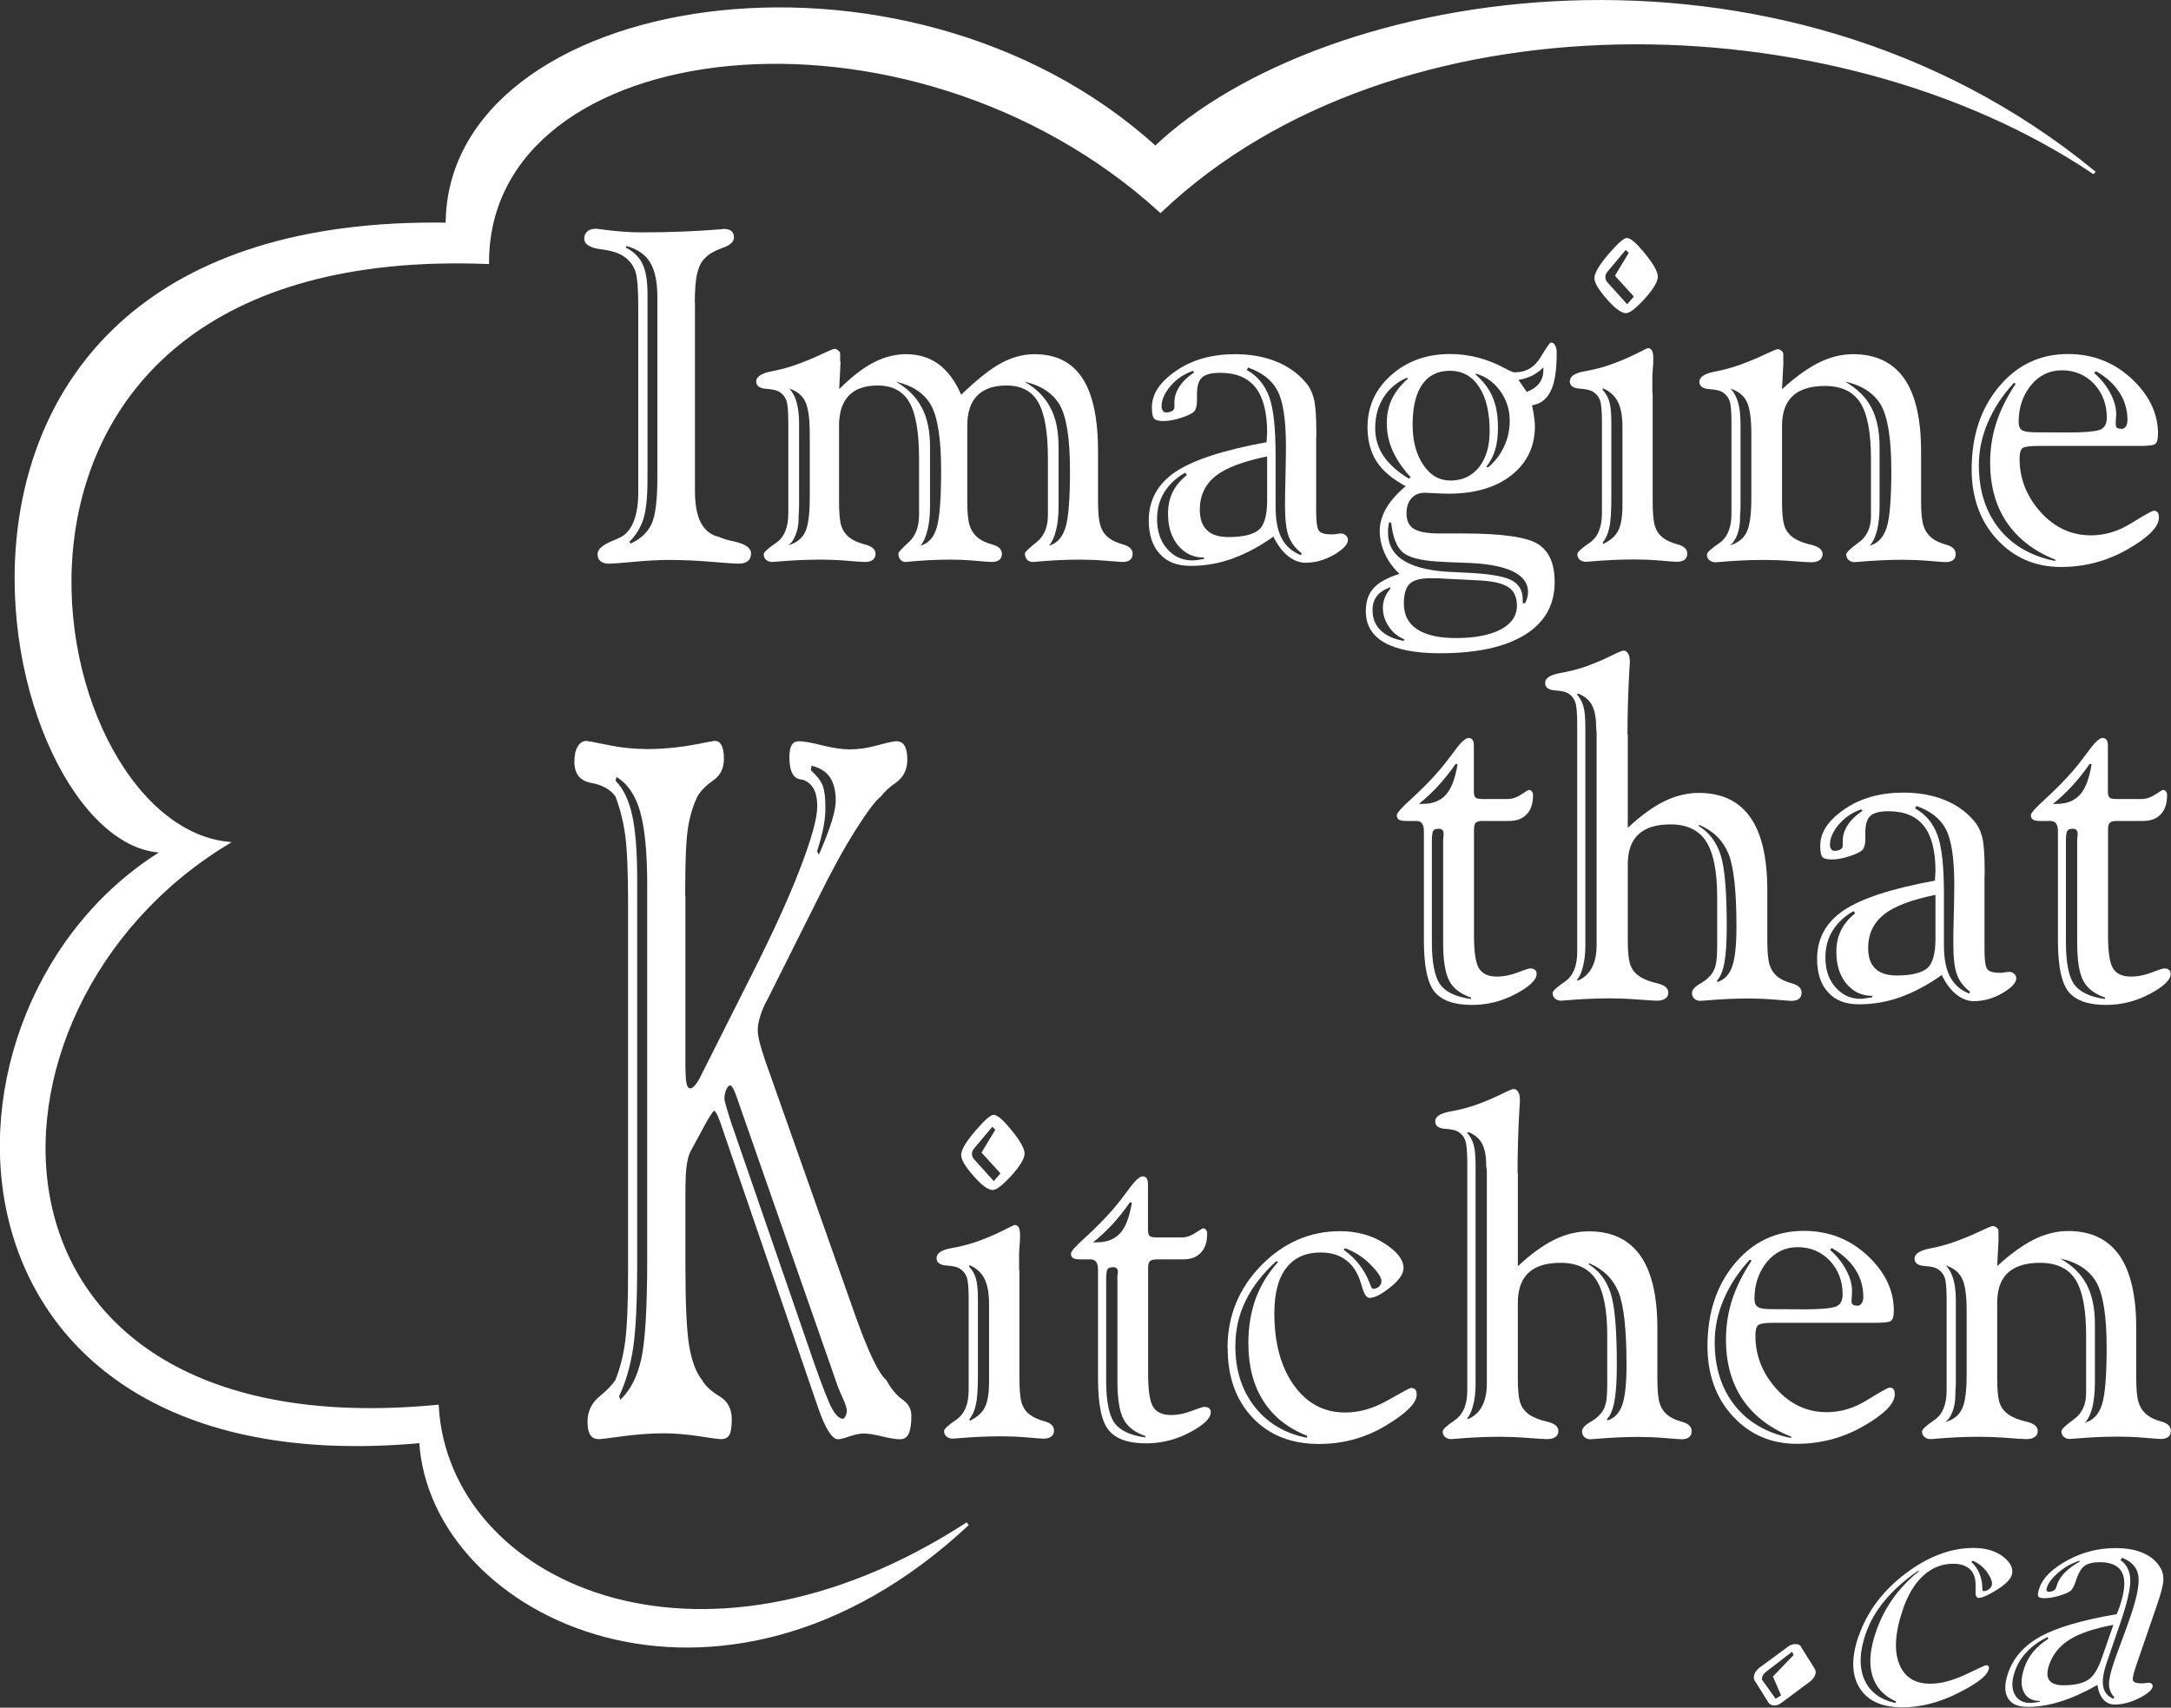 <?xml version="1.0" encoding="UTF-8"?>
<svg id="Layer_1" data-name="Layer 1" xmlns="http://www.w3.org/2000/svg" viewBox="0 0 138.64 109.06">
  <rect x="0" y="0" width="138.64" height="109.06" fill="#333333" stroke="none"/>
  <defs>
    <style>
      .cls-1 {
        stroke: #fff;
        stroke-miterlimit: 10;
        stroke-width: .22px;
      }

      .cls-1, .cls-2 {
        fill: #fff;
      }

      .cls-3 {
        fill: #f05423;
      }

      .cls-3, .cls-2 {
        fill-rule: evenodd;
      }
    </style>
  </defs>
  <path class="cls-2" d="m90.61,51.34h.25c.64,0,1.13-.2,1.48-.59.35-.39.59-1.03.74-1.94l-.12-.03c-.35.51-.72.97-1.11,1.4-.39.42-.8.81-1.24,1.16m1.55,2.26s0-.09.02-.16c0-.08.01-.14.01-.19,0-.11-.03-.19-.08-.24-.05-.06-.13-.08-.23-.08-.18,0-.3.04-.35.13-.06.08-.09.3-.09.65v6.47c0,1.3.18,2.19.52,2.68.35.49,1.01.81,1.98.94v-.09c-.67-.23-1.13-.58-1.39-1.07-.26-.49-.39-1.3-.39-2.42v-6.62Zm1.96-5.43v2.32c0,.23.03.37.1.44.07.07.22.1.48.1h1.56c.3,0,.6-.1.89-.29.29-.19.45-.29.48-.29.08,0,.15.03.19.09.05.05.08.14.08.23,0,.54-.13.95-.4,1.23-.27.29-.64.43-1.13.43h-1.69c-.21,0-.35.04-.43.11-.08.08-.12.22-.12.43v6.81c0,1.04.11,1.73.32,2.07.22.35.6.52,1.15.52.43,0,.87-.09,1.31-.26.44-.17.71-.26.81-.26.13,0,.23.03.3.09.08.06.11.14.11.25,0,.39-.44.81-1.32,1.28-.88.47-1.81.71-2.81.71-1.13,0-1.93-.28-2.39-.84-.46-.57-.68-1.66-.68-3.29v-6.96c0-.23-.04-.39-.12-.5-.08-.11-.21-.16-.37-.16h-.63c-.24,0-.39-.03-.48-.09-.09-.06-.13-.15-.13-.28,0-.14.32-.49.95-1.06.63-.58,1.21-1.16,1.73-1.76.31-.36.64-.78,1.02-1.3.39-.54.69-.81.88-.81.12,0,.2.04.26.13.06.08.08.21.08.38v.51Z"/>
  <path class="cls-2" d="m132.13,27.62c.98,0,1.63-.06,1.94-.16.32-.11.47-.37.47-.79,0-.86-.28-1.58-.82-2.16-.55-.57-1.23-.86-2.06-.86-.78,0-1.44.32-1.96.95-.52.64-.79,1.43-.79,2.35,0,.27.08.44.23.53.15.09.45.13.89.13m-1.3-3.1l-.12-.06c-.74.8-1.29,1.65-1.67,2.54-.38.89-.57,1.8-.57,2.72,0,1.62.43,2.96,1.28,4.04.85,1.07,2.05,1.77,3.6,2.08v-.09c-1.35-.53-2.38-1.33-3.1-2.38-.71-1.06-1.06-2.33-1.06-3.82,0-.88.13-1.73.4-2.56.27-.82.68-1.64,1.23-2.47Zm5.12-.81l-.12.12c.44.38.78.81,1.03,1.28.25.46.38.91.38,1.35,0,.06,0,.16-.02.29-.01.14-.01.24-.01.31,0,.15.02.24.08.27.05.04.15.06.29.07.12,0,.21-.05.28-.16.07-.1.1-.24.1-.42,0-.63-.17-1.21-.51-1.74-.35-.54-.84-.99-1.5-1.36Zm2.78,4.78h-6.48c-.54,0-.87.05-.99.14-.13.09-.19.32-.19.68,0,1.27.45,2.41,1.34,3.4.89.99,1.96,1.49,3.22,1.49.89,0,1.76-.26,2.6-.79.84-.52,1.31-.78,1.41-.78.11,0,.19.03.25.1.05.07.08.18.08.33,0,.59-.66,1.26-1.98,2.02-1.32.76-2.75,1.14-4.27,1.14-1.65,0-3.01-.59-4.09-1.76-1.08-1.17-1.62-2.67-1.62-4.48,0-2.12.58-3.88,1.74-5.27,1.16-1.39,2.63-2.09,4.41-2.09,1.59,0,2.94.53,4.07,1.58,1.12,1.05,1.68,2.22,1.68,3.51,0,.34-.06.56-.17.65-.11.09-.44.13-.99.13Z"/>
  <path class="cls-2" d="m117.82,24.37c.76.43,1.33.98,1.68,1.65.35.67.53,1.5.53,2.5v3.8c0,.6-.06,1.11-.16,1.55-.11.43-.27.76-.47.98.52-.15.88-.53,1.08-1.15.2-.62.3-1.84.3-3.64,0-2.01-.22-3.4-.65-4.17-.44-.77-1.2-1.27-2.3-1.52m-7.34.43c.23.23.39.52.5.89.11.38.16.83.16,1.39v5.15c0,.22-.01.46-.03.72v.13c0,.4-.06.75-.18,1.07-.13.33-.28.55-.48.68.52-.15.88-.43,1.08-.84.2-.41.3-1.13.3-2.17v-4.13c0-.97-.1-1.66-.3-2.05-.2-.4-.55-.67-1.06-.83Zm3.4-1.69l-.09,1.75c.84-.77,1.63-1.34,2.35-1.7.72-.36,1.46-.54,2.19-.54,1.45,0,2.53.52,3.26,1.55.72,1.03,1.08,2.59,1.08,4.65v3.22c0,.72.05,1.23.16,1.55.1.31.28.57.54.78.21.17.52.31.91.42.4.11.6.31.6.59,0,.18-.05.31-.17.39-.11.09-.28.13-.49.13-.1,0-.45-.03-1.06-.08-.61-.05-1.16-.07-1.66-.07-.93,0-1.86.05-2.79.13-.17.01-.27.02-.31.02-.14,0-.26-.05-.36-.14-.1-.09-.15-.21-.15-.35,0-.13.27-.38.79-.76.53-.38.79-.95.79-1.69v-3.64c0-1.7-.23-2.9-.69-3.61-.46-.71-1.21-1.06-2.26-1.06-.91,0-1.6.22-2.05.64-.46.43-.68,1.06-.68,1.92v4.85c0,.76.06,1.28.17,1.58.11.3.32.55.61.74.27.17.63.31,1.1.42.47.11.71.31.71.59,0,.17-.07.3-.2.39-.13.09-.32.13-.55.13-.17,0-.59-.03-1.25-.08-.66-.05-1.25-.07-1.73-.07-.98,0-1.93.05-2.84.13-.14.01-.23.02-.27.02-.16,0-.29-.05-.39-.13-.11-.09-.16-.21-.16-.36,0-.13.26-.37.79-.73.52-.36.78-.99.78-1.88v-5.81c0-.72-.04-1.19-.13-1.42-.08-.22-.23-.4-.45-.54-.16-.1-.44-.16-.85-.19-.41-.03-.62-.19-.62-.47s.31-.51.91-.63c.62-.12,1.15-.26,1.62-.43.53-.19,1.06-.4,1.58-.65.53-.25.82-.37.89-.37.08,0,.16.04.24.1.08.07.12.14.12.19v.52Z"/>
  <path class="cls-2" d="m104.01,16.15l-.19-.19-1.15,1.37c-.06.08-.1.14-.12.19-.02.05-.03.1-.03.16,0,.08.01.14.03.19.02.05.05.1.09.15l1.27,1.41.43-.49-1.21-1.33m-.78,7.18v.12c.2.21.34.45.42.74.09.29.13.73.13,1.33v4.73c0,.94-.04,1.61-.13,1.99-.08.39-.22.7-.42.95l.03.09c.46-.22.78-.5.96-.85.18-.35.27-.89.27-1.62v-5.02c0-.68-.1-1.21-.3-1.6-.2-.39-.52-.67-.97-.86Zm3.19.32v6.92c0,.76.05,1.28.15,1.59.1.3.27.55.52.73.22.17.53.31.93.42.41.11.61.31.61.59,0,.17-.06.3-.18.39-.12.09-.29.13-.5.13-.11,0-.46-.03-1.05-.08-.59-.05-1.13-.07-1.63-.07-.98,0-1.92.05-2.84.13-.14.01-.23.02-.27.02-.16,0-.29-.05-.39-.13-.11-.09-.16-.21-.16-.36,0-.13.26-.37.79-.73.52-.36.78-.99.78-1.88v-5.81c0-.72-.04-1.19-.13-1.42-.08-.22-.23-.4-.45-.54-.16-.1-.44-.16-.85-.19-.41-.03-.62-.19-.62-.47,0-.31.31-.52.91-.63.61-.11,1.13-.24,1.59-.4.58-.2,1.13-.43,1.66-.69.53-.27.8-.4.82-.4.13,0,.22.07.27.17.06.1.08.27.08.51,0,.17,0,.38-.03.63-.02.26-.03.42-.03.5v1.06Zm-1.64-9.91c.23,0,.61.33,1.15,1,.55.67.82,1.16.82,1.47s-.28.79-.84,1.41c-.56.61-.96.92-1.19.92-.3,0-.71-.3-1.23-.9-.53-.6-.79-1.04-.79-1.34,0-.32.3-.82.89-1.52.6-.7.99-1.04,1.18-1.04Z"/>
  <path class="cls-2" d="m92.32,36.96c-.16,0-.31-.02-.46-.03-.16,0-.33,0-.54,0-.62,0-1.05.12-1.3.36-.25.24-.37.66-.37,1.25,0,.73.28,1.28.85,1.65.56.37,1.39.56,2.48.56,1.21,0,2.17-.19,2.86-.55.69-.37,1.03-.87,1.03-1.52,0-.54-.18-.93-.53-1.17-.35-.24-.96-.39-1.82-.44m-1.93-13.39c-.78,0-1.37.3-1.77.88-.41.59-.61,1.45-.61,2.57,0,1.04.23,1.89.68,2.56.45.67,1.03,1,1.74,1,.76,0,1.37-.29,1.82-.85.45-.57.68-1.34.68-2.31,0-1.2-.23-2.15-.68-2.83-.45-.68-1.07-1.02-1.85-1.02Zm-3.8,13.91v-.09c-.4.15-.69.34-.87.58-.18.23-.27.53-.27.89,0,.52.17.95.51,1.28.35.34.83.56,1.47.68l.06-.09c-.42-.18-.76-.45-1-.82-.25-.37-.38-.77-.38-1.2,0-.23.04-.44.12-.64.08-.2.2-.4.37-.6Zm.06-4.21l-.15-.02c-.03.21-.05.35-.06.44,0,.08,0,.16,0,.23,0,1.59,1.44,2.43,4.31,2.51.18.01.3.02.38.02,1.55.06,2.59.21,3.12.46.53.25.79.67.79,1.26v.24h.16c.06-.12.1-.24.13-.35.03-.12.05-.23.05-.35,0-1.18-1.37-1.81-4.09-1.88-.73-.02-1.32-.05-1.74-.08-1.1-.07-1.85-.28-2.21-.62-.37-.35-.6-.97-.7-1.86Zm1.06-9.19l-.06-.07c-.64.28-1.13.69-1.49,1.25-.36.57-.54,1.22-.54,1.98,0,.66.18,1.25.53,1.77.36.53.89,1.01,1.62,1.45l.12-.09c-.51-.55-.89-1.11-1.15-1.68-.26-.58-.38-1.17-.38-1.79,0-.56.11-1.07.33-1.53s.56-.89,1.02-1.3Zm4.34-.34l-.03.06c.51.44.88.92,1.1,1.46.23.53.34,1.18.34,1.95,0,.54-.06,1.01-.18,1.41-.12.4-.31.76-.57,1.09l.12.03c.44-.37.78-.81,1.02-1.33.24-.51.36-1.06.36-1.65,0-.7-.2-1.33-.6-1.89-.4-.56-.92-.94-1.57-1.12Zm2.71.4l.54.78c.36-.14.62-.32.8-.56.18-.24.26-.52.26-.85v-.16c-.22.23-.47.4-.72.53-.26.13-.55.22-.87.27Zm.88,1.65c.06.28.1.52.13.74.03.22.05.4.05.56,0,1.32-.5,2.36-1.5,3.15-1,.79-2.34,1.18-4.02,1.18-.24,0-.52-.01-.86-.03-.34-.02-.56-.03-.66-.03-.36,0-.64.12-.85.36-.21.23-.31.56-.31.97,0,.46.16.79.48.98.32.19.85.29,1.6.29h1.53c2.49,0,4.09.23,4.79.68.71.45,1.06,1.26,1.06,2.42,0,1.46-.63,2.59-1.9,3.37-1.27.79-3.08,1.18-5.42,1.18-1.57,0-2.75-.23-3.55-.68-.79-.45-1.19-1.12-1.19-2.01,0-.61.16-1.09.49-1.46.32-.36.87-.67,1.66-.92-.4-.38-.71-.8-.93-1.28-.22-.48-.33-.97-.33-1.46s.14-.98.42-1.46c.28-.48.7-.95,1.24-1.4-.86-.46-1.49-.99-1.87-1.59-.38-.6-.57-1.33-.57-2.18,0-1.33.51-2.44,1.52-3.33,1.01-.89,2.26-1.34,3.75-1.34,1.22,0,2.39.31,3.5.91.32.18.53.26.63.26.72,0,1.26-.32,1.64-.95.38-.63.6-.95.67-.95.12,0,.21.06.27.18.07.12.1.28.1.49,0,1.08-.12,1.88-.37,2.4-.25.53-.64.84-1.19.93Z"/>
  <path class="cls-2" d="m80.92,29.15c-1.52.31-2.62.72-3.29,1.25-.67.54-1.01,1.25-1.01,2.15,0,.58.15,1.02.46,1.31.3.3.76.44,1.38.44.88,0,1.52-.15,1.89-.43.38-.29.57-.93.57-1.92m-5.12-1.61l-.12-.15c-.58.33-1.02.75-1.33,1.25-.31.5-.46,1.07-.46,1.71,0,.77.21,1.41.64,1.9.43.49.96.74,1.6.74.08,0,.18,0,.3-.02.12-.02.27-.04.46-.07v-.09c-.68,0-1.23-.26-1.66-.78-.43-.52-.64-1.19-.64-2.03,0-.52.1-.98.3-1.38.2-.4.5-.76.91-1.09Zm.46-6.56l-.09-.09c-.57.2-1.04.52-1.42.96-.38.45-.57.88-.57,1.29,0,.12.02.21.08.29.04.07.11.11.19.11.17,0,.3-.03.4-.09.1-.06.15-.14.15-.25v-.32c0-.34.11-.68.33-1.01.22-.33.53-.62.93-.89Zm3.44-.31l-.08.16c.68.38,1.15.95,1.43,1.71.28.76.41,2.02.41,3.79v3.23c0,.86.13,1.55.4,2.04.27.5.68.85,1.23,1.06l.03-.13c-.38-.29-.65-.64-.82-1.06-.16-.42-.24-1.08-.24-1.97,0-.41.01-1.03.03-1.87.02-.84.03-1.49.03-1.93,0-1.69-.18-2.87-.54-3.55-.36-.68-.99-1.17-1.89-1.48Zm4.35,4.44v4.69c0,.73.06,1.16.19,1.31.12.15.39.22.81.22.07,0,.17,0,.31-.03.14-.02.23-.03.29-.03.11,0,.21.05.3.13.09.09.13.18.13.27,0,.3-.3.61-.89.96-.59.34-1.2.51-1.83.51-.38,0-.75-.15-1.11-.43-.36-.29-.67-.7-.93-1.24-.88.63-1.76,1.09-2.63,1.41-.87.31-1.75.46-2.64.46s-1.52-.25-1.98-.76c-.47-.5-.71-1.22-.71-2.14,0-1.3.57-2.34,1.7-3.1,1.13-.76,3.08-1.4,5.83-1.9,0-.07,0-.17.01-.3.01-.13.02-.23.02-.31,0-1.3-.25-2.25-.74-2.88-.5-.63-1.25-.94-2.26-.94-.56,0-.95.1-1.16.3-.22.2-.32.56-.32,1.08v.34c0,.21-.01.36-.05.48-.03.11-.07.2-.13.27-.13.13-.4.26-.82.4-.42.14-.81.21-1.16.21-.3,0-.49-.06-.58-.16-.1-.11-.14-.35-.14-.72,0-.85.52-1.63,1.55-2.33,1.03-.71,2.29-1.06,3.77-1.06.95,0,1.81.15,2.57.45.76.3,1.39.73,1.89,1.31.27.29.45.65.56,1.07.11.42.16,1.13.16,2.12v.37Z"/>
  <path class="cls-2" d="m65.41,24.37c.76.43,1.31.98,1.66,1.65.36.67.53,1.5.53,2.5v3.8c0,.59-.05,1.1-.16,1.53-.1.43-.25.76-.45,1,.5-.14.84-.51,1.04-1.12.2-.61.3-1.83.3-3.67,0-2.04-.22-3.43-.65-4.19-.44-.76-1.19-1.25-2.27-1.5m-15.02.43c.22.23.38.52.48.89.11.38.16.83.16,1.39v5.15c0,.22-.01.46-.03.72v.13c0,.4-.06.75-.19,1.07-.12.33-.28.55-.48.68.52-.15.88-.43,1.08-.84.2-.41.3-1.13.3-2.17v-4.13c0-.97-.1-1.66-.29-2.05-.19-.4-.54-.67-1.04-.83Zm6.81-.43c.76.43,1.31.98,1.66,1.65.36.67.53,1.5.53,2.5v3.8c0,.59-.05,1.1-.16,1.53-.1.43-.25.76-.45,1,.5-.14.84-.51,1.03-1.12.19-.61.29-1.83.29-3.67,0-2.04-.22-3.43-.65-4.19-.43-.76-1.18-1.25-2.26-1.5Zm-3.52-1.27l-.09,1.75c.8-.79,1.54-1.37,2.22-1.71.68-.35,1.36-.52,2.06-.52.8,0,1.5.22,2.07.64.58.43,1.06,1.07,1.44,1.95,1.02-.98,1.87-1.66,2.57-2.03.69-.37,1.4-.56,2.11-.56,1.38,0,2.39.51,3.06,1.53.67,1.02,1,2.58,1,4.67v3.22c0,.72.05,1.23.16,1.55.1.32.28.58.54.77.22.17.53.31.92.42.39.11.59.31.59.59,0,.18-.06.31-.17.39-.11.09-.28.13-.49.13-.1,0-.45-.03-1.06-.08-.61-.05-1.15-.07-1.65-.07-.94,0-1.85.05-2.74.13-.14.01-.22.02-.25.02-.16,0-.29-.05-.38-.15-.1-.1-.14-.23-.14-.4,0-.08.25-.32.74-.71.49-.39.73-.97.73-1.74v-3.6c0-1.69-.21-2.89-.62-3.6-.41-.72-1.09-1.07-2.03-1.07-.82,0-1.45.22-1.87.65-.42.43-.63,1.07-.63,1.91v4.85c0,.72.05,1.23.16,1.55.1.31.28.57.54.78.21.17.52.31.91.42.4.11.6.31.6.59,0,.18-.06.31-.17.39-.11.09-.28.13-.49.13-.14,0-.49-.03-1.06-.08-.57-.05-1.08-.07-1.54-.07-.94,0-1.83.05-2.68.13-.11.01-.18.02-.21.02-.14,0-.25-.05-.33-.15-.09-.1-.13-.23-.13-.4,0-.07.22-.31.66-.71.44-.4.66-.98.66-1.74v-3.6c0-1.69-.21-2.89-.62-3.6-.42-.72-1.09-1.07-2.02-1.07-.82,0-1.44.22-1.85.65-.41.43-.62,1.07-.62,1.91v4.85c0,.75.05,1.27.15,1.57.1.3.28.55.55.76.23.17.55.31.98.42.43.11.65.31.65.59,0,.17-.06.3-.18.39-.12.09-.29.13-.52.13-.14,0-.52-.03-1.14-.08-.62-.05-1.17-.07-1.64-.07-.98,0-1.93.05-2.84.13-.14.01-.23.02-.27.02-.16,0-.29-.05-.39-.13-.11-.09-.16-.21-.16-.36,0-.13.26-.37.79-.73.52-.36.78-.99.78-1.88v-5.81c0-.72-.04-1.19-.13-1.42-.08-.22-.23-.4-.45-.54-.16-.1-.44-.16-.85-.19-.41-.03-.62-.19-.62-.47s.31-.51.91-.63c.62-.12,1.15-.26,1.62-.43.53-.19,1.06-.4,1.58-.65.53-.25.82-.37.89-.37.08,0,.16.04.24.1.08.07.12.14.12.19v.52Z"/>
  <path class="cls-2" d="m40.02,15.69l-.06.12c.5.25.86.6,1.07,1.05.22.45.32,1.1.32,1.93v11.75c0,1.21-.09,2.09-.27,2.63-.18.54-.47,1.01-.88,1.43l.06.12c.64-.29,1.08-.7,1.34-1.24.26-.54.38-1.55.38-3.02v-11.45c0-.99-.15-1.74-.46-2.24-.3-.51-.81-.86-1.51-1.06m4.37,3.64v12.02c0,.86.13,1.54.38,2.02.26.48.64.79,1.16.9.23.11.56.21,1,.3.7.16,1.04.41,1.04.75,0,.23-.07.39-.21.5-.14.11-.35.16-.63.16-.14,0-.7-.04-1.68-.12-.98-.08-1.89-.12-2.72-.12-.64,0-1.39.04-2.24.12-.86.08-1.39.12-1.58.12-.24,0-.42-.05-.55-.16-.13-.1-.19-.25-.19-.45,0-.31.31-.58.93-.84.27-.11.47-.2.6-.27.35-.21.62-.55.8-1.04.18-.48.27-1.08.27-1.8v-11.81c0-1.16-.06-1.92-.18-2.28-.12-.37-.34-.67-.65-.91-.33-.26-.84-.43-1.55-.52-.71-.09-1.07-.32-1.07-.68,0-.2.07-.35.2-.46.13-.12.32-.17.55-.17.06,0,.21.02.44.05.89.12,1.72.18,2.49.18,1.81,0,3.46-.07,4.94-.19.18-.02.28-.03.3-.03.22,0,.38.05.48.14.11.09.16.23.16.4,0,.29-.25.51-.75.68-.5.18-.85.38-1.06.61-.24.2-.41.51-.52.95-.12.44-.17,1.08-.17,1.95Z"/>
  <path class="cls-2" d="m93.8,72.3l-.12.03c.2.23.34.48.42.76.09.28.13.74.13,1.38v13.95c0,.49-.05.93-.16,1.34-.1.4-.23.67-.39.83l.09.03c.39-.17.68-.44.88-.82.2-.38.3-.86.3-1.46v-13.41c0-.11,0-.21-.02-.32-.01-.1-.02-.16-.02-.17,0-.6-.09-1.06-.26-1.39-.17-.33-.46-.58-.86-.74m7.71,8.37l-.06.06c.68.41,1.14,1.02,1.41,1.83.27.81.4,2.34.4,4.6,0,1-.05,1.77-.15,2.31-.1.54-.26.93-.49,1.17l.06.06c.44-.14.75-.47.93-.99.18-.52.27-1.37.27-2.55,0-2.26-.17-3.8-.51-4.65-.35-.84-.97-1.46-1.87-1.84Zm-4.57-5.78v5.97c.81-.76,1.59-1.33,2.32-1.69.73-.36,1.48-.54,2.22-.54,1.46,0,2.55.52,3.28,1.55.73,1.03,1.09,2.59,1.09,4.65v3.22c0,.74.05,1.26.15,1.57.1.31.27.56.52.76.22.17.52.31.92.42.4.11.6.31.6.59,0,.18-.06.31-.17.39-.11.09-.28.13-.49.13-.1,0-.45-.03-1.06-.08-.61-.05-1.16-.07-1.66-.07-.93,0-1.86.05-2.8.13-.17.01-.27.02-.31.02-.14,0-.26-.05-.36-.14-.1-.09-.15-.21-.15-.35,0-.2.16-.39.46-.57.31-.18.52-.34.64-.48.2-.19.33-.42.4-.69.08-.27.11-.74.11-1.4v-2.97c0-1.67-.24-2.87-.71-3.59-.47-.72-1.23-1.08-2.27-1.08-.91,0-1.6.21-2.05.64-.46.43-.68,1.07-.68,1.92v4.85c0,.76.06,1.28.17,1.58.11.3.32.55.61.74.27.17.63.31,1.1.42.47.11.71.31.71.59,0,.17-.07.3-.2.39-.13.09-.32.13-.55.13-.17,0-.59-.03-1.25-.08-.66-.05-1.24-.07-1.73-.07-.98,0-1.93.05-2.84.13-.14.01-.23.02-.27.02-.16,0-.29-.05-.39-.13-.11-.09-.16-.21-.16-.36,0-.13.26-.37.79-.73.52-.37.78-.99.78-1.88v-14.54c0-.73-.04-1.2-.13-1.44-.08-.23-.23-.42-.45-.55-.16-.1-.44-.16-.85-.19-.41-.03-.62-.19-.62-.47,0-.31.31-.51.94-.63.6-.11,1.13-.24,1.59-.4.52-.18,1.04-.4,1.57-.65.52-.26.82-.39.9-.39.13,0,.23.06.3.19.08.12.11.29.11.51,0,.07,0,.26-.03.56-.08,1.41-.12,2.78-.12,4.11Z"/>
  <path class="cls-2" d="m81.61,80.58l-.11-.03c-.87.79-1.53,1.64-1.96,2.54-.44.89-.65,1.86-.65,2.89,0,1.52.41,2.81,1.23,3.86.82,1.04,1.93,1.71,3.33,1.98l.03-.12c-1.23-.48-2.17-1.23-2.81-2.24-.64-1.01-.95-2.24-.95-3.7,0-1.02.16-1.95.46-2.8.31-.85.79-1.64,1.44-2.37m4.27-.87l-.09.09c.78.56,1.35,1.28,1.68,2.17.08.22.14.33.19.33.16,0,.29-.05.39-.14.1-.09.16-.21.16-.35,0-.24-.23-.59-.69-1.05-.46-.47-1-.82-1.63-1.05Zm-7.5,6.38c0-2.06.72-3.81,2.15-5.28,1.43-1.46,3.11-2.19,5.03-2.19,1.08,0,2.03.26,2.84.78.81.52,1.22,1.04,1.22,1.58,0,.36-.28.77-.84,1.22-.57.45-1,.68-1.32.68-.2,0-.36-.23-.48-.68-.04-.13-.07-.23-.09-.29-.2-.64-.51-1.12-.94-1.44-.43-.33-.97-.49-1.62-.49-.96,0-1.69.33-2.2.99-.51.66-.76,1.62-.76,2.89,0,1.91.42,3.45,1.25,4.6.83,1.16,1.92,1.74,3.27,1.74.91,0,1.82-.26,2.74-.79.91-.52,1.4-.78,1.46-.78.13,0,.22.04.28.1.06.07.09.18.09.33,0,.53-.65,1.18-1.96,1.97-1.31.79-2.74,1.18-4.28,1.18-1.76,0-3.18-.56-4.24-1.68-1.06-1.12-1.59-2.6-1.59-4.44Z"/>
  <path class="cls-2" d="m69.81,79.34h.25c.64,0,1.13-.2,1.48-.59.35-.39.59-1.03.74-1.94l-.12-.03c-.35.51-.72.97-1.11,1.4-.39.42-.8.81-1.25,1.16m1.55,2.26s0-.09.02-.16c0-.08.02-.14.02-.19,0-.11-.03-.19-.08-.24-.05-.06-.13-.08-.23-.08-.18,0-.3.04-.35.13-.06.08-.09.3-.09.65v6.47c0,1.3.18,2.19.52,2.68.35.49,1.01.81,1.98.94v-.09c-.67-.23-1.13-.58-1.39-1.07-.26-.49-.39-1.3-.39-2.42v-6.62Zm1.96-5.43v2.32c0,.23.03.37.1.44.07.07.22.1.48.1h1.56c.3,0,.6-.1.89-.29.29-.19.45-.29.48-.29.08,0,.15.03.19.09.05.05.08.14.08.23,0,.54-.13.95-.4,1.23-.27.29-.64.43-1.13.43h-1.69c-.21,0-.35.04-.43.11-.08.08-.12.22-.12.43v6.81c0,1.04.11,1.73.32,2.07.22.35.6.52,1.15.52.43,0,.87-.09,1.31-.26.44-.17.71-.26.81-.26.13,0,.23.03.3.09.08.06.11.14.11.25,0,.39-.44.81-1.32,1.28-.88.47-1.81.71-2.81.71-1.13,0-1.93-.28-2.39-.84-.46-.57-.68-1.66-.68-3.29v-6.96c0-.23-.04-.39-.12-.5-.08-.11-.21-.16-.37-.16h-.63c-.24,0-.39-.03-.48-.09-.09-.06-.13-.15-.13-.28,0-.14.32-.49.95-1.06.63-.58,1.21-1.16,1.73-1.76.31-.36.64-.78,1.02-1.3.39-.54.69-.81.88-.81.12,0,.2.04.26.13.06.08.08.21.08.38v.51Z"/>
  <path class="cls-2" d="m63.56,72.15l-.19-.19-1.15,1.37c-.06.08-.1.14-.12.19-.02.05-.03.1-.03.16,0,.08.01.14.03.19.02.05.05.1.09.15l1.27,1.41.43-.49-1.21-1.33m-.78,7.18v.12c.2.21.34.45.42.74.09.29.13.73.13,1.33v4.73c0,.94-.04,1.61-.13,1.99-.08.39-.22.7-.42.95l.03.09c.46-.22.78-.5.96-.85.18-.35.27-.89.27-1.62v-5.02c0-.68-.1-1.21-.3-1.6-.2-.39-.52-.67-.97-.86Zm1.56-9.59c.23,0,.61.33,1.15,1,.55.67.82,1.16.82,1.47s-.28.79-.84,1.41c-.56.61-.96.92-1.19.92-.3,0-.71-.3-1.23-.9-.53-.6-.79-1.04-.79-1.34,0-.32.3-.82.89-1.52.6-.7.99-1.04,1.18-1.04Zm1.64,9.91v6.92c0,.76.05,1.28.15,1.59.1.3.27.55.52.73.22.17.53.31.93.42.41.11.61.31.61.59,0,.17-.06.3-.18.39-.12.09-.29.13-.5.13-.11,0-.46-.03-1.05-.08-.59-.05-1.13-.07-1.63-.07-.98,0-1.92.05-2.84.13-.14.01-.23.02-.27.02-.16,0-.29-.05-.39-.13-.11-.09-.16-.21-.16-.36,0-.13.26-.37.79-.73.52-.36.78-.99.78-1.88v-5.81c0-.72-.04-1.19-.13-1.42-.08-.22-.23-.4-.45-.54-.16-.1-.44-.16-.85-.19-.41-.03-.62-.19-.62-.47,0-.31.31-.52.91-.63.61-.11,1.13-.24,1.59-.4.58-.2,1.13-.43,1.66-.69.53-.27.8-.4.82-.4.13,0,.22.07.27.17.06.1.08.27.08.51,0,.17,0,.38-.03.63-.02.26-.03.42-.03.5v1.06Z"/>
  <path class="cls-2" d="m131.1,51.34h.25c.64,0,1.13-.2,1.48-.59.35-.39.59-1.03.74-1.94l-.12-.03c-.35.51-.72.97-1.11,1.4-.39.42-.8.81-1.24,1.16m1.55,2.26s0-.09.02-.16c0-.08.01-.14.01-.19,0-.11-.03-.19-.08-.24-.05-.06-.13-.08-.23-.08-.18,0-.3.04-.35.13-.06.08-.09.3-.09.65v6.47c0,1.3.18,2.19.52,2.68.35.49,1.01.81,1.98.94v-.09c-.67-.23-1.13-.58-1.39-1.07-.26-.49-.39-1.3-.39-2.42v-6.62Zm1.96-5.43v2.32c0,.23.03.37.1.44.07.07.22.1.48.1h1.56c.3,0,.6-.1.89-.29.29-.19.45-.29.48-.29.08,0,.15.03.19.09.05.05.08.14.08.23,0,.54-.13.95-.4,1.23-.27.29-.64.43-1.13.43h-1.69c-.21,0-.35.04-.43.11-.08.08-.12.22-.12.43v6.81c0,1.04.11,1.73.32,2.07.22.35.6.52,1.15.52.43,0,.87-.09,1.31-.26.44-.17.71-.26.81-.26.13,0,.23.03.3.09.08.06.11.14.11.25,0,.39-.44.81-1.32,1.28-.88.47-1.81.71-2.81.71-1.13,0-1.93-.28-2.39-.84-.46-.57-.68-1.66-.68-3.29v-6.96c0-.23-.04-.39-.12-.5-.08-.11-.21-.16-.37-.16h-.63c-.24,0-.39-.03-.48-.09-.09-.06-.13-.15-.13-.28,0-.14.32-.49.95-1.06.63-.58,1.21-1.16,1.73-1.76.31-.36.64-.78,1.02-1.3.39-.54.69-.81.88-.81.12,0,.2.04.26.13.06.08.08.21.08.38v.51Z"/>
  <path class="cls-2" d="m123.6,57.15c-1.52.31-2.62.72-3.29,1.25-.67.54-1.01,1.25-1.01,2.15,0,.58.15,1.02.46,1.31.3.3.76.44,1.38.44.88,0,1.52-.15,1.89-.43.38-.29.57-.93.57-1.92m-4.66-8.17l-.09-.09c-.57.2-1.04.52-1.42.96-.38.45-.57.88-.57,1.29,0,.12.02.21.08.29.05.07.11.11.19.11.17,0,.3-.03.4-.09.1-.06.15-.14.15-.25v-.32c0-.34.11-.68.33-1.01.22-.33.53-.62.93-.89Zm-.46,6.56l-.12-.15c-.58.33-1.02.75-1.33,1.25-.31.5-.46,1.07-.46,1.71,0,.77.21,1.41.64,1.9.43.49.96.74,1.6.74.08,0,.18,0,.3-.03.12-.01.27-.04.46-.07v-.09c-.68,0-1.23-.26-1.66-.78-.43-.52-.64-1.19-.64-2.03,0-.52.1-.98.3-1.38.2-.4.5-.76.91-1.09Zm3.9-6.87l-.08.16c.68.38,1.15.95,1.43,1.71.28.76.41,2.02.41,3.79v3.23c0,.86.13,1.55.4,2.04.27.5.68.85,1.23,1.06l.03-.13c-.38-.29-.65-.64-.82-1.06-.16-.42-.24-1.08-.24-1.97,0-.41,0-1.03.03-1.87.02-.84.03-1.49.03-1.93,0-1.69-.18-2.87-.54-3.55-.36-.68-.99-1.17-1.89-1.48Zm4.35,4.44v4.69c0,.73.06,1.16.19,1.31.12.15.39.22.81.22.07,0,.17,0,.31-.03.14-.02.23-.03.29-.03.11,0,.21.05.3.13.09.09.13.18.13.27,0,.3-.3.61-.89.96-.59.34-1.2.51-1.83.51-.38,0-.75-.15-1.11-.43-.36-.29-.67-.7-.93-1.24-.88.63-1.76,1.09-2.63,1.41-.87.31-1.75.46-2.64.46s-1.52-.25-1.98-.76c-.47-.5-.71-1.22-.71-2.14,0-1.31.57-2.34,1.7-3.1,1.13-.76,3.08-1.4,5.83-1.9,0-.07,0-.17.01-.3.01-.13.02-.23.02-.31,0-1.3-.25-2.25-.74-2.88-.5-.63-1.25-.94-2.26-.94-.56,0-.95.1-1.16.3-.22.2-.32.56-.32,1.08v.34c0,.21-.01.36-.05.48-.03.11-.07.2-.13.27-.13.13-.4.26-.82.4-.42.14-.81.21-1.16.21-.3,0-.49-.06-.58-.16-.1-.11-.14-.35-.14-.72,0-.85.52-1.63,1.55-2.33,1.03-.71,2.29-1.06,3.77-1.06.95,0,1.81.15,2.57.45.76.3,1.39.73,1.89,1.31.27.29.45.65.56,1.07.11.42.16,1.13.16,2.12v.37Z"/>
  <path class="cls-2" d="m100.81,44.3l-.12.03c.2.23.34.48.42.76.09.28.13.74.13,1.38v13.95c0,.49-.05.93-.16,1.34-.1.4-.23.67-.39.83l.09.03c.39-.17.68-.44.88-.82.2-.38.3-.86.3-1.46v-13.41c0-.11,0-.21-.02-.32,0-.1-.01-.16-.01-.17,0-.6-.09-1.06-.26-1.39-.17-.33-.46-.58-.86-.74m7.71,8.37l-.06.06c.68.41,1.14,1.02,1.41,1.83.27.81.4,2.34.4,4.6,0,1-.05,1.77-.15,2.31-.1.54-.26.93-.49,1.17l.06.06c.44-.14.75-.47.93-.99.18-.52.27-1.37.27-2.55,0-2.26-.17-3.8-.51-4.65-.35-.84-.97-1.46-1.87-1.84Zm-4.57-5.78v5.97c.81-.76,1.59-1.33,2.32-1.69.73-.36,1.48-.54,2.22-.54,1.46,0,2.55.52,3.28,1.55.73,1.03,1.09,2.59,1.09,4.65v3.22c0,.74.05,1.26.15,1.57.1.31.27.56.52.76.22.17.52.31.92.42.4.11.6.31.6.59,0,.18-.06.31-.17.39-.11.09-.28.13-.49.13-.1,0-.45-.03-1.06-.08-.61-.05-1.16-.07-1.66-.07-.93,0-1.86.05-2.8.13-.17.01-.27.02-.31.02-.14,0-.26-.05-.36-.14-.1-.09-.15-.21-.15-.35,0-.2.16-.39.46-.57.31-.18.52-.34.64-.48.2-.19.33-.42.4-.69.08-.27.11-.74.11-1.4v-2.97c0-1.67-.24-2.87-.71-3.59-.47-.72-1.23-1.08-2.27-1.08-.91,0-1.6.21-2.05.64-.46.43-.68,1.07-.68,1.92v4.85c0,.76.06,1.28.17,1.58.11.3.32.55.61.74.27.17.63.31,1.1.42.47.11.71.31.71.59,0,.17-.07.3-.2.39-.13.09-.32.13-.55.13-.17,0-.59-.03-1.25-.08-.66-.05-1.24-.07-1.73-.07-.98,0-1.93.05-2.84.13-.14.01-.23.02-.27.02-.16,0-.29-.05-.39-.13-.11-.09-.16-.21-.16-.36,0-.13.26-.37.79-.73.52-.37.78-.99.78-1.88v-14.54c0-.73-.04-1.2-.13-1.44-.08-.23-.23-.42-.45-.55-.16-.1-.44-.16-.85-.19-.41-.03-.62-.19-.62-.47,0-.31.31-.51.94-.63.6-.11,1.13-.24,1.59-.4.52-.18,1.04-.4,1.57-.65.52-.26.82-.39.9-.39.13,0,.23.06.3.19.08.12.11.29.11.51,0,.07,0,.26-.03.56-.08,1.41-.12,2.78-.12,4.11Z"/>
  <path class="cls-2" d="m134.96,103.77c-1.22.23-2.15.54-2.79.94-.64.4-1.08.94-1.31,1.61-.15.44-.15.76,0,.98.15.22.46.33.92.33.66,0,1.17-.11,1.53-.32.36-.22.67-.7.92-1.44m-1.39-6.13l-.05-.06c-.48.15-.91.39-1.31.72-.4.34-.65.66-.76.97-.03.09-.04.16-.02.21.02.05.05.08.11.08.12,0,.23-.02.32-.07.09-.05.15-.11.17-.19l.08-.24c.09-.26.26-.51.51-.76.25-.24.56-.47.93-.67Zm-2.03,4.92l-.05-.11c-.52.25-.96.56-1.32.94-.36.37-.62.8-.78,1.28-.2.58-.2,1.05-.01,1.43.19.37.53.56,1.01.56.06,0,.14,0,.23-.02.09-.01.21-.03.36-.05l.02-.06c-.51,0-.86-.2-1.04-.59-.19-.39-.17-.9.04-1.52.13-.39.33-.73.58-1.04.25-.3.57-.57.96-.82Zm4.7-5.15l-.1.12c.41.29.62.72.63,1.28.01.57-.21,1.52-.67,2.84l-.83,2.42c-.22.65-.3,1.16-.23,1.53.07.38.29.64.65.79l.06-.1c-.21-.21-.32-.48-.34-.79-.01-.32.1-.81.33-1.48.11-.31.27-.78.51-1.4.23-.63.41-1.11.52-1.45.44-1.27.6-2.15.51-2.67-.09-.51-.44-.88-1.03-1.11Zm2.12,3.33l-1.21,3.52c-.19.55-.26.87-.2.98.05.11.24.17.55.17.05,0,.13,0,.24-.02.11-.02.18-.02.23-.02.08,0,.14.03.19.09.04.06.05.13.03.2-.08.22-.38.46-.91.72-.53.26-1.04.38-1.51.38-.29,0-.53-.11-.72-.32-.19-.22-.32-.53-.38-.93-.82.47-1.6.82-2.33,1.05-.73.23-1.43.35-2.1.35s-1.07-.19-1.29-.57c-.22-.38-.22-.91.02-1.6.34-.98,1.03-1.75,2.07-2.33,1.05-.57,2.67-1.05,4.86-1.42.02-.05.05-.12.09-.22.04-.09.07-.17.09-.23.33-.97.4-1.69.19-2.16-.21-.47-.69-.71-1.45-.71-.42,0-.74.08-.95.22-.21.15-.38.42-.52.81l-.09.26c-.05.15-.1.27-.16.36-.05.08-.1.15-.17.2-.13.09-.37.2-.72.3-.35.1-.66.15-.92.15-.22,0-.35-.04-.4-.12-.04-.08-.02-.26.08-.54.22-.64.81-1.22,1.77-1.75.96-.53,1.99-.79,3.1-.79.71,0,1.32.11,1.81.34.49.23.85.55,1.08.98.12.22.17.49.15.8-.03.32-.17.85-.43,1.59l-.09.27Z"/>
  <path class="cls-2" d="m122.56,100.34l-.07-.02c-.86.59-1.57,1.23-2.13,1.9-.56.67-.97,1.39-1.23,2.16-.39,1.14-.41,2.1-.07,2.89.34.78,1.01,1.28,1.98,1.49l.05-.09c-.8-.36-1.31-.92-1.53-1.68-.22-.76-.14-1.68.24-2.78.26-.76.62-1.46,1.07-2.1.45-.64,1.01-1.23,1.69-1.78m3.42-.65l-.09.07c.44.42.68.96.7,1.63,0,.16.02.24.06.24.12,0,.23-.03.33-.1.1-.06.17-.15.21-.26.06-.18-.02-.44-.25-.79-.23-.35-.54-.61-.95-.79Zm-7.27,4.78c.53-1.54,1.52-2.86,2.97-3.96,1.45-1.1,2.9-1.64,4.34-1.64.81,0,1.45.2,1.93.58.48.39.65.78.51,1.18-.09.27-.41.58-.95.92-.54.34-.93.51-1.16.51-.15,0-.21-.17-.19-.51,0-.09,0-.17,0-.22.02-.48-.1-.84-.34-1.08-.24-.24-.6-.37-1.09-.37-.72,0-1.35.25-1.9.75-.55.5-.99,1.22-1.31,2.16-.49,1.43-.58,2.59-.25,3.45.33.87.99,1.3,2,1.3.68,0,1.43-.2,2.26-.59.82-.39,1.25-.59,1.29-.59.09,0,.16.03.18.08.03.05.02.14-.02.24-.14.4-.79.89-1.98,1.48-1.19.59-2.36.89-3.51.89-1.32,0-2.24-.42-2.75-1.26-.51-.84-.52-1.95-.04-3.33Z"/>
  <path class="cls-2" d="m113.22,107.07l1.32-1.37-.1-.21-1.71,1.32c-.07.07-.11.12-.13.15-.02.03-.04.06-.04.08-.03.08-.04.14-.05.17,0,.03,0,.05.01.06l.87,1.22.35-.21m1.28-3.09l.89,1.42s.04.1.04.16c0,.06-.01.14-.04.21-.02.07-.06.14-.12.21-.06.07-.11.13-.17.18l-1.91,1.42c-.06.04-.13.08-.2.1-.08.02-.15.03-.23.03-.06,0-.13-.02-.19-.05-.06-.03-.11-.06-.14-.11l-.91-1.45s-.04-.1-.04-.17c0-.07.01-.14.04-.22.02-.07.06-.14.12-.21.05-.07.11-.12.17-.18l1.93-1.42c.06-.03.12-.06.19-.08.07-.02.14-.03.24-.03.07,0,.14.02.19.04.06.03.1.07.14.12Z"/>
  <path class="cls-2" d="m124.24,80.8c.23.23.39.52.5.89.11.38.16.83.16,1.39v5.15c0,.22-.01.46-.03.72v.13c0,.4-.06.75-.18,1.07-.13.33-.28.55-.48.68.52-.15.88-.43,1.08-.84.2-.41.3-1.13.3-2.17v-4.13c0-.97-.1-1.66-.3-2.05-.2-.4-.55-.67-1.06-.83m7.34-.43c.76.43,1.33.98,1.68,1.65.35.67.53,1.5.53,2.5v3.8c0,.6-.06,1.11-.16,1.55-.11.43-.27.76-.47.98.52-.15.88-.53,1.08-1.15.2-.62.3-1.84.3-3.64,0-2.01-.22-3.4-.65-4.17-.44-.77-1.2-1.28-2.3-1.52Zm-3.94-1.27l-.09,1.75c.84-.77,1.63-1.34,2.35-1.7.72-.36,1.46-.54,2.19-.54,1.45,0,2.53.52,3.26,1.55.72,1.03,1.08,2.59,1.08,4.65v3.22c0,.72.05,1.23.16,1.55.1.31.28.57.54.78.21.17.52.31.91.42.4.11.6.31.6.59,0,.18-.06.31-.17.39-.11.09-.28.13-.49.13-.1,0-.45-.03-1.06-.08-.61-.05-1.16-.07-1.66-.07-.93,0-1.86.05-2.79.13-.17.01-.27.02-.31.02-.14,0-.26-.05-.36-.14-.1-.09-.15-.21-.15-.35,0-.13.27-.38.79-.76.53-.38.79-.95.79-1.69v-3.64c0-1.7-.23-2.9-.69-3.61-.46-.71-1.21-1.06-2.26-1.06-.91,0-1.6.22-2.05.64-.46.43-.68,1.06-.68,1.92v4.85c0,.76.06,1.28.17,1.58.11.3.32.55.61.74.27.17.63.31,1.1.42.47.11.71.31.71.59,0,.17-.07.3-.2.39-.13.09-.32.13-.55.13-.17,0-.59-.03-1.25-.08-.66-.05-1.24-.07-1.73-.07-.98,0-1.93.05-2.84.13-.14.01-.23.02-.27.02-.16,0-.29-.05-.39-.13-.11-.09-.16-.21-.16-.36,0-.13.26-.37.79-.73.52-.36.78-.99.78-1.88v-5.81c0-.72-.04-1.19-.13-1.42-.08-.22-.23-.4-.45-.54-.16-.1-.44-.16-.85-.19-.41-.03-.62-.19-.62-.47s.31-.51.91-.63c.62-.12,1.15-.26,1.62-.43.53-.19,1.06-.4,1.58-.65.53-.25.82-.37.89-.37.08,0,.16.04.24.1.08.07.12.14.12.19v.52Z"/>
  <path class="cls-2" d="m115.26,83.62c.98,0,1.63-.06,1.94-.16.32-.11.47-.37.47-.79,0-.86-.28-1.58-.82-2.16-.55-.57-1.23-.86-2.06-.86-.78,0-1.44.32-1.96.95-.52.64-.79,1.43-.79,2.35,0,.27.08.44.23.53.15.09.45.13.89.13m-1.3-3.1l-.12-.06c-.74.8-1.29,1.65-1.67,2.55-.38.89-.57,1.8-.57,2.72,0,1.62.43,2.96,1.28,4.04.85,1.07,2.05,1.77,3.6,2.08v-.09c-1.35-.53-2.38-1.33-3.1-2.38-.71-1.06-1.06-2.33-1.06-3.82,0-.88.13-1.73.4-2.56.27-.82.68-1.64,1.23-2.47Zm5.12-.81l-.12.12c.44.38.78.81,1.03,1.28.25.46.38.91.38,1.35,0,.06,0,.16-.01.29-.01.14-.02.24-.02.31,0,.15.02.24.08.27.05.04.15.06.29.07.12,0,.21-.05.28-.16.07-.1.1-.24.1-.42,0-.63-.17-1.21-.51-1.74-.35-.54-.84-.99-1.5-1.36Zm2.78,4.78h-6.48c-.54,0-.87.05-.99.14-.13.09-.19.32-.19.68,0,1.28.45,2.41,1.34,3.4.89.99,1.96,1.49,3.22,1.49.89,0,1.76-.26,2.6-.79.84-.52,1.31-.78,1.41-.78.11,0,.19.03.25.1.05.07.08.18.08.33,0,.59-.66,1.26-1.98,2.02-1.32.76-2.75,1.14-4.27,1.14-1.65,0-3.01-.59-4.09-1.76-1.08-1.17-1.62-2.67-1.62-4.48,0-2.12.58-3.88,1.74-5.27,1.16-1.39,2.63-2.09,4.41-2.09,1.59,0,2.94.53,4.07,1.58,1.12,1.05,1.68,2.22,1.68,3.51,0,.34-.06.56-.17.65-.11.09-.44.13-.99.13Z"/>
  <path class="cls-3" d="m133.67,10.98C117.12-.12,89.07-.74,74.11,13.46,57.97-1.21,31.12,2.08,31.12,16.75-4.8,15.35,2,52.4,14.46,53.86c-17.39,10.58-17.21,38.9,13.45,35.97.66,11.23,16.58,18.72,33.88,7.49-15.82,14.78-34.25,5.97-34.91-5.27-31.92,2.93-32.51-27.92-16.37-37.7C-.27,54.36-9.57,13.73,28.57,14.33c0-14.67,29.07-19.56,45.21-4.89,10.78-10.23,39.61-15.06,59.89,1.54Z"/>
  <path class="cls-1" d="m133.67,10.98C117.12-.12,89.07-.74,74.11,13.46,57.97-1.21,31.12,2.08,31.12,16.75-4.8,15.35,2,52.4,14.46,53.86c-17.39,10.58-17.21,38.9,13.45,35.97.66,11.23,16.58,18.72,33.88,7.49-15.82,14.78-34.25,5.97-34.91-5.27-31.92,2.93-32.51-27.92-16.37-37.7C-.27,54.36-9.57,13.73,28.57,14.33c0-14.67,29.07-19.56,45.21-4.89,10.78-10.23,39.61-15.06,59.89,1.54Z"/>
  <path class="cls-2" d="m39.37,49.62l-.06.24c.5.51.85,1.25,1.06,2.2.21.96.32,2.3.32,4.04v24.57c0,2.54-.09,4.38-.27,5.5-.18,1.13-.47,2.13-.88,2.99l.07.24c.64-.6,1.08-1.46,1.34-2.6.25-1.13.38-3.24.38-6.32v-23.95c0-2.07-.15-3.63-.45-4.69-.3-1.05-.8-1.79-1.51-2.22m12.46-.73l-.05.3c.4.37.66.7.77,1.02.11.3.16.77.16,1.38,0,.4-.04.82-.13,1.27-.09.44-.22.94-.4,1.5l.1.22c.05-.08.12-.22.19-.41.6-1.41.9-2.42.9-3.04s-.13-1.12-.37-1.49c-.25-.36-.64-.61-1.18-.74Zm-5.04,23.09l5.2,15.07c.53,1.51.91,2.49,1.15,2.92.24.43.47.64.69.64.05,0,.1-.05.15-.15.06-.1.09-.22.1-.35,0-.16-.08-.42-.24-.77-.16-.35-.27-.61-.34-.8l-6.48-18.55c-.07-.2-.14-.37-.21-.49-.07-.12-.13-.18-.18-.18-.09,0-.17.09-.25.27-.08.19-.12.37-.12.56,0,.08.04.27.13.57.09.3.21.71.39,1.25Zm-3.02-14.74v10.52c0,.74.02,1.22.07,1.44.05.21.13.31.25.31.07,0,.16-.05.26-.17.11-.1.21-.26.31-.44l3.42-6.8c1.27-2.52,2.28-4.72,3.01-6.62.73-1.9,1.1-3.22,1.1-3.98,0-.47-.08-.85-.23-1.12-.15-.28-.38-.47-.68-.58-.04,0-.1-.01-.18-.03-.46-.07-.69-.55-.69-1.41,0-.36.05-.61.15-.78.1-.16.25-.24.46-.24.27,0,.76.08,1.48.26.72.18,1.31.26,1.77.26.53,0,1.12-.08,1.77-.26.65-.18,1.04-.26,1.18-.26.25,0,.44.09.55.29.11.19.17.49.17.9,0,.62-.24,1.1-.72,1.45-.39.26-.72.57-.97.89-.33.24-.87.97-1.62,2.15-.75,1.19-1.54,2.63-2.38,4.34l-3.22,6.43c-.22.39-.38.76-.48,1.1-.11.35-.16.65-.16.89,0,.21.04.46.12.79.08.31.2.71.36,1.18l5.63,15.93c.46,1.31.86,2.33,1.2,3.04.34.72.64,1.2.9,1.42.32.58.67.99,1.04,1.25.37.25.56.6.56,1.03,0,.52-.06.91-.17,1.14-.11.24-.3.36-.55.36s-.65-.06-1.17-.19c-.51-.12-.9-.18-1.15-.18-.23,0-.54.06-.9.18-.37.13-.61.19-.74.19-.2,0-.4-.18-.62-.53-.22-.35-.43-.84-.65-1.47l-6.25-18.23c-.1-.27-.17-.45-.23-.56-.06-.1-.11-.17-.16-.19-.03,0-.09.06-.17.19-.08.12-.19.29-.32.52l-.95,1.75c-.15.24-.25.57-.31.97-.06.4-.09,1.04-.09,1.92v4.43c0,2.52.08,4.27.24,5.24.17.98.44,1.7.82,2.17.22.39.59.73,1.11,1.04.53.31.79.8.79,1.48,0,.47-.05.8-.15.99-.1.18-.28.27-.55.27-.14,0-.61-.06-1.42-.19-.81-.12-1.55-.18-2.23-.18-.78,0-1.64.06-2.56.18-.92.13-1.45.19-1.57.19-.25,0-.43-.08-.55-.26-.12-.17-.18-.46-.18-.87,0-.64.26-1.18.77-1.6.52-.43.85-.79,1.01-1.05.3-.74.51-1.57.63-2.51.12-.93.18-2.42.18-4.47v-23.31c0-2.09-.06-3.58-.18-4.47-.12-.89-.33-1.73-.63-2.51-.33-.45-.84-.73-1.55-.86-.71-.13-1.07-.58-1.07-1.35,0-.41.07-.73.21-.97.14-.24.33-.36.57-.36.04,0,.5.08,1.37.26.87.18,1.72.26,2.54.26,1.18,0,2.43-.15,3.73-.43.31-.06.49-.09.55-.09.19,0,.33.09.43.29.1.19.15.47.15.84,0,.62-.23,1.08-.68,1.39-.46.32-.79.65-1.01,1.02-.28.58-.48,1.24-.6,1.98-.12.75-.18,2.02-.18,3.8v.58Z"/>
</svg>